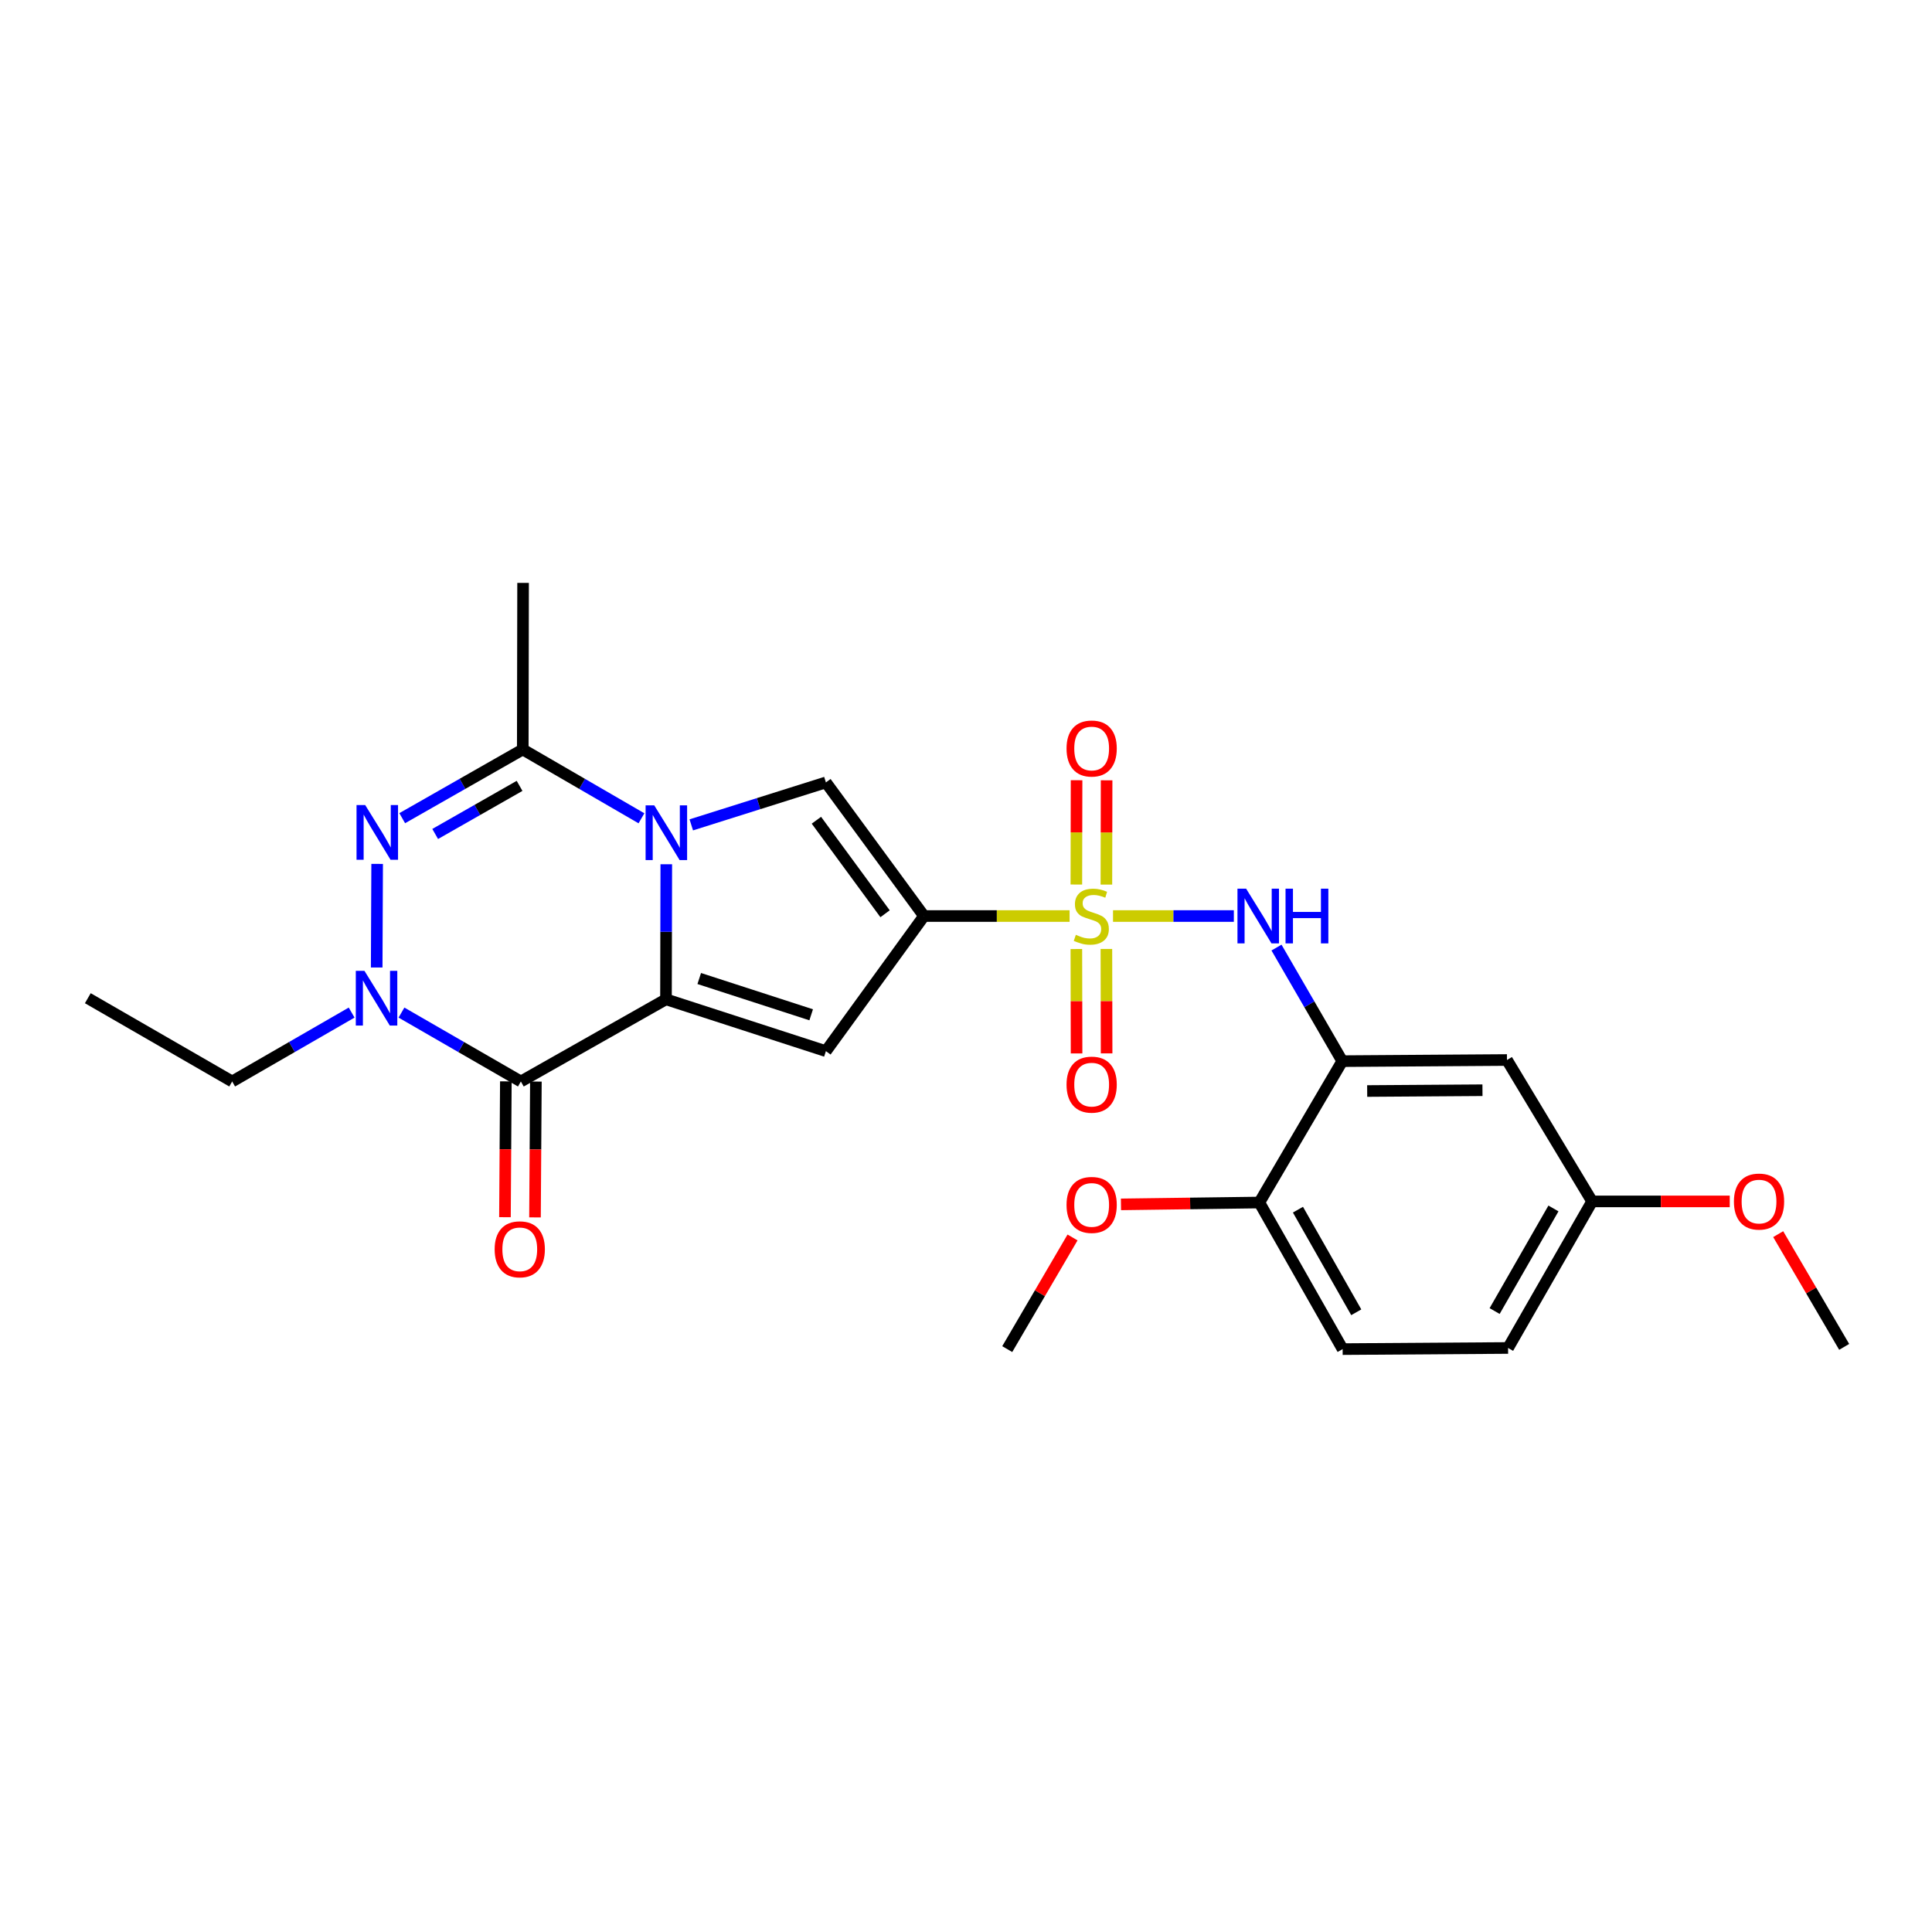 <?xml version='1.0' encoding='iso-8859-1'?>
<svg version='1.1' baseProfile='full'
              xmlns='http://www.w3.org/2000/svg'
                      xmlns:rdkit='http://www.rdkit.org/xml'
                      xmlns:xlink='http://www.w3.org/1999/xlink'
                  xml:space='preserve'
width='1000px' height='1000px' viewBox='0 0 1000 1000'>
<!-- END OF HEADER -->
<rect style='opacity:1.0;fill:#FFFFFF;stroke:none' width='1000' height='1000' x='0' y='0'> </rect>
<path class='bond-1' d='M 553.614,474.136 L 515.935,474.136' style='fill:none;fill-rule:evenodd;stroke:#CCCC00;stroke-width:6px;stroke-linecap:butt;stroke-linejoin:miter;stroke-opacity:1' />
<path class='bond-1' d='M 515.935,474.136 L 478.257,474.136' style='fill:none;fill-rule:evenodd;stroke:#000000;stroke-width:6px;stroke-linecap:butt;stroke-linejoin:miter;stroke-opacity:1' />
<path class='bond-9' d='M 576.098,474.136 L 607.366,474.136' style='fill:none;fill-rule:evenodd;stroke:#CCCC00;stroke-width:6px;stroke-linecap:butt;stroke-linejoin:miter;stroke-opacity:1' />
<path class='bond-9' d='M 607.366,474.136 L 638.634,474.136' style='fill:none;fill-rule:evenodd;stroke:#0000FF;stroke-width:6px;stroke-linecap:butt;stroke-linejoin:miter;stroke-opacity:1' />
<path class='bond-11' d='M 572.667,457.863 L 572.724,430.873' style='fill:none;fill-rule:evenodd;stroke:#CCCC00;stroke-width:6px;stroke-linecap:butt;stroke-linejoin:miter;stroke-opacity:1' />
<path class='bond-11' d='M 572.724,430.873 L 572.78,403.883' style='fill:none;fill-rule:evenodd;stroke:#FF0000;stroke-width:6px;stroke-linecap:butt;stroke-linejoin:miter;stroke-opacity:1' />
<path class='bond-11' d='M 557.118,457.83 L 557.174,430.84' style='fill:none;fill-rule:evenodd;stroke:#CCCC00;stroke-width:6px;stroke-linecap:butt;stroke-linejoin:miter;stroke-opacity:1' />
<path class='bond-11' d='M 557.174,430.84 L 557.231,403.85' style='fill:none;fill-rule:evenodd;stroke:#FF0000;stroke-width:6px;stroke-linecap:butt;stroke-linejoin:miter;stroke-opacity:1' />
<path class='bond-12' d='M 557.119,491.212 L 557.176,518.236' style='fill:none;fill-rule:evenodd;stroke:#CCCC00;stroke-width:6px;stroke-linecap:butt;stroke-linejoin:miter;stroke-opacity:1' />
<path class='bond-12' d='M 557.176,518.236 L 557.232,545.26' style='fill:none;fill-rule:evenodd;stroke:#FF0000;stroke-width:6px;stroke-linecap:butt;stroke-linejoin:miter;stroke-opacity:1' />
<path class='bond-12' d='M 572.669,491.179 L 572.725,518.203' style='fill:none;fill-rule:evenodd;stroke:#CCCC00;stroke-width:6px;stroke-linecap:butt;stroke-linejoin:miter;stroke-opacity:1' />
<path class='bond-12' d='M 572.725,518.203 L 572.781,545.228' style='fill:none;fill-rule:evenodd;stroke:#FF0000;stroke-width:6px;stroke-linecap:butt;stroke-linejoin:miter;stroke-opacity:1' />
<path class='bond-0' d='M 344.713,517.243 L 427.488,544.074' style='fill:none;fill-rule:evenodd;stroke:#000000;stroke-width:6px;stroke-linecap:butt;stroke-linejoin:miter;stroke-opacity:1' />
<path class='bond-0' d='M 361.924,506.476 L 419.866,525.258' style='fill:none;fill-rule:evenodd;stroke:#000000;stroke-width:6px;stroke-linecap:butt;stroke-linejoin:miter;stroke-opacity:1' />
<path class='bond-3' d='M 344.713,517.243 L 269.6,559.77' style='fill:none;fill-rule:evenodd;stroke:#000000;stroke-width:6px;stroke-linecap:butt;stroke-linejoin:miter;stroke-opacity:1' />
<path class='bond-26' d='M 344.713,517.243 L 344.79,482.29' style='fill:none;fill-rule:evenodd;stroke:#000000;stroke-width:6px;stroke-linecap:butt;stroke-linejoin:miter;stroke-opacity:1' />
<path class='bond-26' d='M 344.79,482.29 L 344.867,447.336' style='fill:none;fill-rule:evenodd;stroke:#0000FF;stroke-width:6px;stroke-linecap:butt;stroke-linejoin:miter;stroke-opacity:1' />
<path class='bond-4' d='M 478.257,474.136 L 427.488,544.074' style='fill:none;fill-rule:evenodd;stroke:#000000;stroke-width:6px;stroke-linecap:butt;stroke-linejoin:miter;stroke-opacity:1' />
<path class='bond-7' d='M 478.257,474.136 L 427.488,404.975' style='fill:none;fill-rule:evenodd;stroke:#000000;stroke-width:6px;stroke-linecap:butt;stroke-linejoin:miter;stroke-opacity:1' />
<path class='bond-7' d='M 458.107,472.963 L 422.568,424.551' style='fill:none;fill-rule:evenodd;stroke:#000000;stroke-width:6px;stroke-linecap:butt;stroke-linejoin:miter;stroke-opacity:1' />
<path class='bond-2' d='M 357.808,426.951 L 392.648,415.963' style='fill:none;fill-rule:evenodd;stroke:#0000FF;stroke-width:6px;stroke-linecap:butt;stroke-linejoin:miter;stroke-opacity:1' />
<path class='bond-2' d='M 392.648,415.963 L 427.488,404.975' style='fill:none;fill-rule:evenodd;stroke:#000000;stroke-width:6px;stroke-linecap:butt;stroke-linejoin:miter;stroke-opacity:1' />
<path class='bond-8' d='M 332.015,423.547 L 301.3,405.735' style='fill:none;fill-rule:evenodd;stroke:#0000FF;stroke-width:6px;stroke-linecap:butt;stroke-linejoin:miter;stroke-opacity:1' />
<path class='bond-8' d='M 301.3,405.735 L 270.585,387.923' style='fill:none;fill-rule:evenodd;stroke:#000000;stroke-width:6px;stroke-linecap:butt;stroke-linejoin:miter;stroke-opacity:1' />
<path class='bond-6' d='M 269.6,559.77 L 238.699,541.942' style='fill:none;fill-rule:evenodd;stroke:#000000;stroke-width:6px;stroke-linecap:butt;stroke-linejoin:miter;stroke-opacity:1' />
<path class='bond-6' d='M 238.699,541.942 L 207.798,524.113' style='fill:none;fill-rule:evenodd;stroke:#0000FF;stroke-width:6px;stroke-linecap:butt;stroke-linejoin:miter;stroke-opacity:1' />
<path class='bond-14' d='M 261.826,559.719 L 261.595,594.87' style='fill:none;fill-rule:evenodd;stroke:#000000;stroke-width:6px;stroke-linecap:butt;stroke-linejoin:miter;stroke-opacity:1' />
<path class='bond-14' d='M 261.595,594.87 L 261.364,630.021' style='fill:none;fill-rule:evenodd;stroke:#FF0000;stroke-width:6px;stroke-linecap:butt;stroke-linejoin:miter;stroke-opacity:1' />
<path class='bond-14' d='M 277.375,559.821 L 277.144,594.973' style='fill:none;fill-rule:evenodd;stroke:#000000;stroke-width:6px;stroke-linecap:butt;stroke-linejoin:miter;stroke-opacity:1' />
<path class='bond-14' d='M 277.144,594.973 L 276.913,630.124' style='fill:none;fill-rule:evenodd;stroke:#FF0000;stroke-width:6px;stroke-linecap:butt;stroke-linejoin:miter;stroke-opacity:1' />
<path class='bond-5' d='M 208.189,423.491 L 239.387,405.707' style='fill:none;fill-rule:evenodd;stroke:#0000FF;stroke-width:6px;stroke-linecap:butt;stroke-linejoin:miter;stroke-opacity:1' />
<path class='bond-5' d='M 239.387,405.707 L 270.585,387.923' style='fill:none;fill-rule:evenodd;stroke:#000000;stroke-width:6px;stroke-linecap:butt;stroke-linejoin:miter;stroke-opacity:1' />
<path class='bond-5' d='M 225.249,431.664 L 247.088,419.216' style='fill:none;fill-rule:evenodd;stroke:#0000FF;stroke-width:6px;stroke-linecap:butt;stroke-linejoin:miter;stroke-opacity:1' />
<path class='bond-5' d='M 247.088,419.216 L 268.926,406.767' style='fill:none;fill-rule:evenodd;stroke:#000000;stroke-width:6px;stroke-linecap:butt;stroke-linejoin:miter;stroke-opacity:1' />
<path class='bond-28' d='M 195.21,447.154 L 194.973,500.774' style='fill:none;fill-rule:evenodd;stroke:#0000FF;stroke-width:6px;stroke-linecap:butt;stroke-linejoin:miter;stroke-opacity:1' />
<path class='bond-18' d='M 182.005,524.11 L 151.088,541.94' style='fill:none;fill-rule:evenodd;stroke:#0000FF;stroke-width:6px;stroke-linecap:butt;stroke-linejoin:miter;stroke-opacity:1' />
<path class='bond-18' d='M 151.088,541.94 L 120.17,559.77' style='fill:none;fill-rule:evenodd;stroke:#000000;stroke-width:6px;stroke-linecap:butt;stroke-linejoin:miter;stroke-opacity:1' />
<path class='bond-19' d='M 270.585,387.923 L 270.749,301.701' style='fill:none;fill-rule:evenodd;stroke:#000000;stroke-width:6px;stroke-linecap:butt;stroke-linejoin:miter;stroke-opacity:1' />
<path class='bond-10' d='M 660.711,490.466 L 677.734,519.857' style='fill:none;fill-rule:evenodd;stroke:#0000FF;stroke-width:6px;stroke-linecap:butt;stroke-linejoin:miter;stroke-opacity:1' />
<path class='bond-10' d='M 677.734,519.857 L 694.757,549.249' style='fill:none;fill-rule:evenodd;stroke:#000000;stroke-width:6px;stroke-linecap:butt;stroke-linejoin:miter;stroke-opacity:1' />
<path class='bond-13' d='M 694.757,549.249 L 780.003,548.661' style='fill:none;fill-rule:evenodd;stroke:#000000;stroke-width:6px;stroke-linecap:butt;stroke-linejoin:miter;stroke-opacity:1' />
<path class='bond-13' d='M 707.651,564.71 L 767.323,564.298' style='fill:none;fill-rule:evenodd;stroke:#000000;stroke-width:6px;stroke-linecap:butt;stroke-linejoin:miter;stroke-opacity:1' />
<path class='bond-15' d='M 694.757,549.249 L 651.832,622.426' style='fill:none;fill-rule:evenodd;stroke:#000000;stroke-width:6px;stroke-linecap:butt;stroke-linejoin:miter;stroke-opacity:1' />
<path class='bond-17' d='M 780.003,548.661 L 824.077,621.847' style='fill:none;fill-rule:evenodd;stroke:#000000;stroke-width:6px;stroke-linecap:butt;stroke-linejoin:miter;stroke-opacity:1' />
<path class='bond-16' d='M 651.832,622.426 L 694.947,698.299' style='fill:none;fill-rule:evenodd;stroke:#000000;stroke-width:6px;stroke-linecap:butt;stroke-linejoin:miter;stroke-opacity:1' />
<path class='bond-16' d='M 671.818,626.125 L 701.999,679.236' style='fill:none;fill-rule:evenodd;stroke:#000000;stroke-width:6px;stroke-linecap:butt;stroke-linejoin:miter;stroke-opacity:1' />
<path class='bond-21' d='M 651.832,622.426 L 616.021,622.904' style='fill:none;fill-rule:evenodd;stroke:#000000;stroke-width:6px;stroke-linecap:butt;stroke-linejoin:miter;stroke-opacity:1' />
<path class='bond-21' d='M 616.021,622.904 L 580.21,623.381' style='fill:none;fill-rule:evenodd;stroke:#FF0000;stroke-width:6px;stroke-linecap:butt;stroke-linejoin:miter;stroke-opacity:1' />
<path class='bond-20' d='M 694.947,698.299 L 780.581,697.711' style='fill:none;fill-rule:evenodd;stroke:#000000;stroke-width:6px;stroke-linecap:butt;stroke-linejoin:miter;stroke-opacity:1' />
<path class='bond-22' d='M 824.077,621.847 L 859.694,621.847' style='fill:none;fill-rule:evenodd;stroke:#000000;stroke-width:6px;stroke-linecap:butt;stroke-linejoin:miter;stroke-opacity:1' />
<path class='bond-22' d='M 859.694,621.847 L 895.311,621.847' style='fill:none;fill-rule:evenodd;stroke:#FF0000;stroke-width:6px;stroke-linecap:butt;stroke-linejoin:miter;stroke-opacity:1' />
<path class='bond-27' d='M 824.077,621.847 L 780.581,697.711' style='fill:none;fill-rule:evenodd;stroke:#000000;stroke-width:6px;stroke-linecap:butt;stroke-linejoin:miter;stroke-opacity:1' />
<path class='bond-27' d='M 804.063,625.493 L 773.616,678.598' style='fill:none;fill-rule:evenodd;stroke:#000000;stroke-width:6px;stroke-linecap:butt;stroke-linejoin:miter;stroke-opacity:1' />
<path class='bond-25' d='M 120.17,559.77 L 45.455,516.672' style='fill:none;fill-rule:evenodd;stroke:#000000;stroke-width:6px;stroke-linecap:butt;stroke-linejoin:miter;stroke-opacity:1' />
<path class='bond-23' d='M 555.143,640.508 L 538.244,669.403' style='fill:none;fill-rule:evenodd;stroke:#FF0000;stroke-width:6px;stroke-linecap:butt;stroke-linejoin:miter;stroke-opacity:1' />
<path class='bond-23' d='M 538.244,669.403 L 521.346,698.299' style='fill:none;fill-rule:evenodd;stroke:#000000;stroke-width:6px;stroke-linecap:butt;stroke-linejoin:miter;stroke-opacity:1' />
<path class='bond-24' d='M 920.388,638.788 L 937.467,667.965' style='fill:none;fill-rule:evenodd;stroke:#FF0000;stroke-width:6px;stroke-linecap:butt;stroke-linejoin:miter;stroke-opacity:1' />
<path class='bond-24' d='M 937.467,667.965 L 954.545,697.141' style='fill:none;fill-rule:evenodd;stroke:#000000;stroke-width:6px;stroke-linecap:butt;stroke-linejoin:miter;stroke-opacity:1' />
<path  class='atom-0' d='M 556.859 483.856
Q 557.179 483.976, 558.499 484.536
Q 559.819 485.096, 561.259 485.456
Q 562.739 485.776, 564.179 485.776
Q 566.859 485.776, 568.419 484.496
Q 569.979 483.176, 569.979 480.896
Q 569.979 479.336, 569.179 478.376
Q 568.419 477.416, 567.219 476.896
Q 566.019 476.376, 564.019 475.776
Q 561.499 475.016, 559.979 474.296
Q 558.499 473.576, 557.419 472.056
Q 556.379 470.536, 556.379 467.976
Q 556.379 464.416, 558.779 462.216
Q 561.219 460.016, 566.019 460.016
Q 569.299 460.016, 573.019 461.576
L 572.099 464.656
Q 568.699 463.256, 566.139 463.256
Q 563.379 463.256, 561.859 464.416
Q 560.339 465.536, 560.379 467.496
Q 560.379 469.016, 561.139 469.936
Q 561.939 470.856, 563.059 471.376
Q 564.219 471.896, 566.139 472.496
Q 568.699 473.296, 570.219 474.096
Q 571.739 474.896, 572.819 476.536
Q 573.939 478.136, 573.939 480.896
Q 573.939 484.816, 571.299 486.936
Q 568.699 489.016, 564.339 489.016
Q 561.819 489.016, 559.899 488.456
Q 558.019 487.936, 555.779 487.016
L 556.859 483.856
' fill='#CCCC00'/>
<path  class='atom-3' d='M 338.643 416.861
L 347.923 431.861
Q 348.843 433.341, 350.323 436.021
Q 351.803 438.701, 351.883 438.861
L 351.883 416.861
L 355.643 416.861
L 355.643 445.181
L 351.763 445.181
L 341.803 428.781
Q 340.643 426.861, 339.403 424.661
Q 338.203 422.461, 337.843 421.781
L 337.843 445.181
L 334.163 445.181
L 334.163 416.861
L 338.643 416.861
' fill='#0000FF'/>
<path  class='atom-6' d='M 189.022 416.688
L 198.302 431.688
Q 199.222 433.168, 200.702 435.848
Q 202.182 438.528, 202.262 438.688
L 202.262 416.688
L 206.022 416.688
L 206.022 445.008
L 202.142 445.008
L 192.182 428.608
Q 191.022 426.688, 189.782 424.488
Q 188.582 422.288, 188.222 421.608
L 188.222 445.008
L 184.542 445.008
L 184.542 416.688
L 189.022 416.688
' fill='#0000FF'/>
<path  class='atom-7' d='M 188.642 502.512
L 197.922 517.512
Q 198.842 518.992, 200.322 521.672
Q 201.802 524.352, 201.882 524.512
L 201.882 502.512
L 205.642 502.512
L 205.642 530.832
L 201.762 530.832
L 191.802 514.432
Q 190.642 512.512, 189.402 510.312
Q 188.202 508.112, 187.842 507.432
L 187.842 530.832
L 184.162 530.832
L 184.162 502.512
L 188.642 502.512
' fill='#0000FF'/>
<path  class='atom-10' d='M 644.993 459.976
L 654.273 474.976
Q 655.193 476.456, 656.673 479.136
Q 658.153 481.816, 658.233 481.976
L 658.233 459.976
L 661.993 459.976
L 661.993 488.296
L 658.113 488.296
L 648.153 471.896
Q 646.993 469.976, 645.753 467.776
Q 644.553 465.576, 644.193 464.896
L 644.193 488.296
L 640.513 488.296
L 640.513 459.976
L 644.993 459.976
' fill='#0000FF'/>
<path  class='atom-10' d='M 665.393 459.976
L 669.233 459.976
L 669.233 472.016
L 683.713 472.016
L 683.713 459.976
L 687.553 459.976
L 687.553 488.296
L 683.713 488.296
L 683.713 475.216
L 669.233 475.216
L 669.233 488.296
L 665.393 488.296
L 665.393 459.976
' fill='#0000FF'/>
<path  class='atom-12' d='M 552.04 387.424
Q 552.04 380.624, 555.4 376.824
Q 558.76 373.024, 565.04 373.024
Q 571.32 373.024, 574.68 376.824
Q 578.04 380.624, 578.04 387.424
Q 578.04 394.304, 574.64 398.224
Q 571.24 402.104, 565.04 402.104
Q 558.8 402.104, 555.4 398.224
Q 552.04 394.344, 552.04 387.424
M 565.04 398.904
Q 569.36 398.904, 571.68 396.024
Q 574.04 393.104, 574.04 387.424
Q 574.04 381.864, 571.68 379.064
Q 569.36 376.224, 565.04 376.224
Q 560.72 376.224, 558.36 379.024
Q 556.04 381.824, 556.04 387.424
Q 556.04 393.144, 558.36 396.024
Q 560.72 398.904, 565.04 398.904
' fill='#FF0000'/>
<path  class='atom-13' d='M 552.04 561.397
Q 552.04 554.597, 555.4 550.797
Q 558.76 546.997, 565.04 546.997
Q 571.32 546.997, 574.68 550.797
Q 578.04 554.597, 578.04 561.397
Q 578.04 568.277, 574.64 572.197
Q 571.24 576.077, 565.04 576.077
Q 558.8 576.077, 555.4 572.197
Q 552.04 568.317, 552.04 561.397
M 565.04 572.877
Q 569.36 572.877, 571.68 569.997
Q 574.04 567.077, 574.04 561.397
Q 574.04 555.837, 571.68 553.037
Q 569.36 550.197, 565.04 550.197
Q 560.72 550.197, 558.36 552.997
Q 556.04 555.797, 556.04 561.397
Q 556.04 567.117, 558.36 569.997
Q 560.72 572.877, 565.04 572.877
' fill='#FF0000'/>
<path  class='atom-15' d='M 256.03 646.642
Q 256.03 639.842, 259.39 636.042
Q 262.75 632.242, 269.03 632.242
Q 275.31 632.242, 278.67 636.042
Q 282.03 639.842, 282.03 646.642
Q 282.03 653.522, 278.63 657.442
Q 275.23 661.322, 269.03 661.322
Q 262.79 661.322, 259.39 657.442
Q 256.03 653.562, 256.03 646.642
M 269.03 658.122
Q 273.35 658.122, 275.67 655.242
Q 278.03 652.322, 278.03 646.642
Q 278.03 641.082, 275.67 638.282
Q 273.35 635.442, 269.03 635.442
Q 264.71 635.442, 262.35 638.242
Q 260.03 641.042, 260.03 646.642
Q 260.03 652.362, 262.35 655.242
Q 264.71 658.122, 269.03 658.122
' fill='#FF0000'/>
<path  class='atom-22' d='M 552.04 623.664
Q 552.04 616.864, 555.4 613.064
Q 558.76 609.264, 565.04 609.264
Q 571.32 609.264, 574.68 613.064
Q 578.04 616.864, 578.04 623.664
Q 578.04 630.544, 574.64 634.464
Q 571.24 638.344, 565.04 638.344
Q 558.8 638.344, 555.4 634.464
Q 552.04 630.584, 552.04 623.664
M 565.04 635.144
Q 569.36 635.144, 571.68 632.264
Q 574.04 629.344, 574.04 623.664
Q 574.04 618.104, 571.68 615.304
Q 569.36 612.464, 565.04 612.464
Q 560.72 612.464, 558.36 615.264
Q 556.04 618.064, 556.04 623.664
Q 556.04 629.384, 558.36 632.264
Q 560.72 635.144, 565.04 635.144
' fill='#FF0000'/>
<path  class='atom-23' d='M 897.471 621.927
Q 897.471 615.127, 900.831 611.327
Q 904.191 607.527, 910.471 607.527
Q 916.751 607.527, 920.111 611.327
Q 923.471 615.127, 923.471 621.927
Q 923.471 628.807, 920.071 632.727
Q 916.671 636.607, 910.471 636.607
Q 904.231 636.607, 900.831 632.727
Q 897.471 628.847, 897.471 621.927
M 910.471 633.407
Q 914.791 633.407, 917.111 630.527
Q 919.471 627.607, 919.471 621.927
Q 919.471 616.367, 917.111 613.567
Q 914.791 610.727, 910.471 610.727
Q 906.151 610.727, 903.791 613.527
Q 901.471 616.327, 901.471 621.927
Q 901.471 627.647, 903.791 630.527
Q 906.151 633.407, 910.471 633.407
' fill='#FF0000'/>
</svg>
